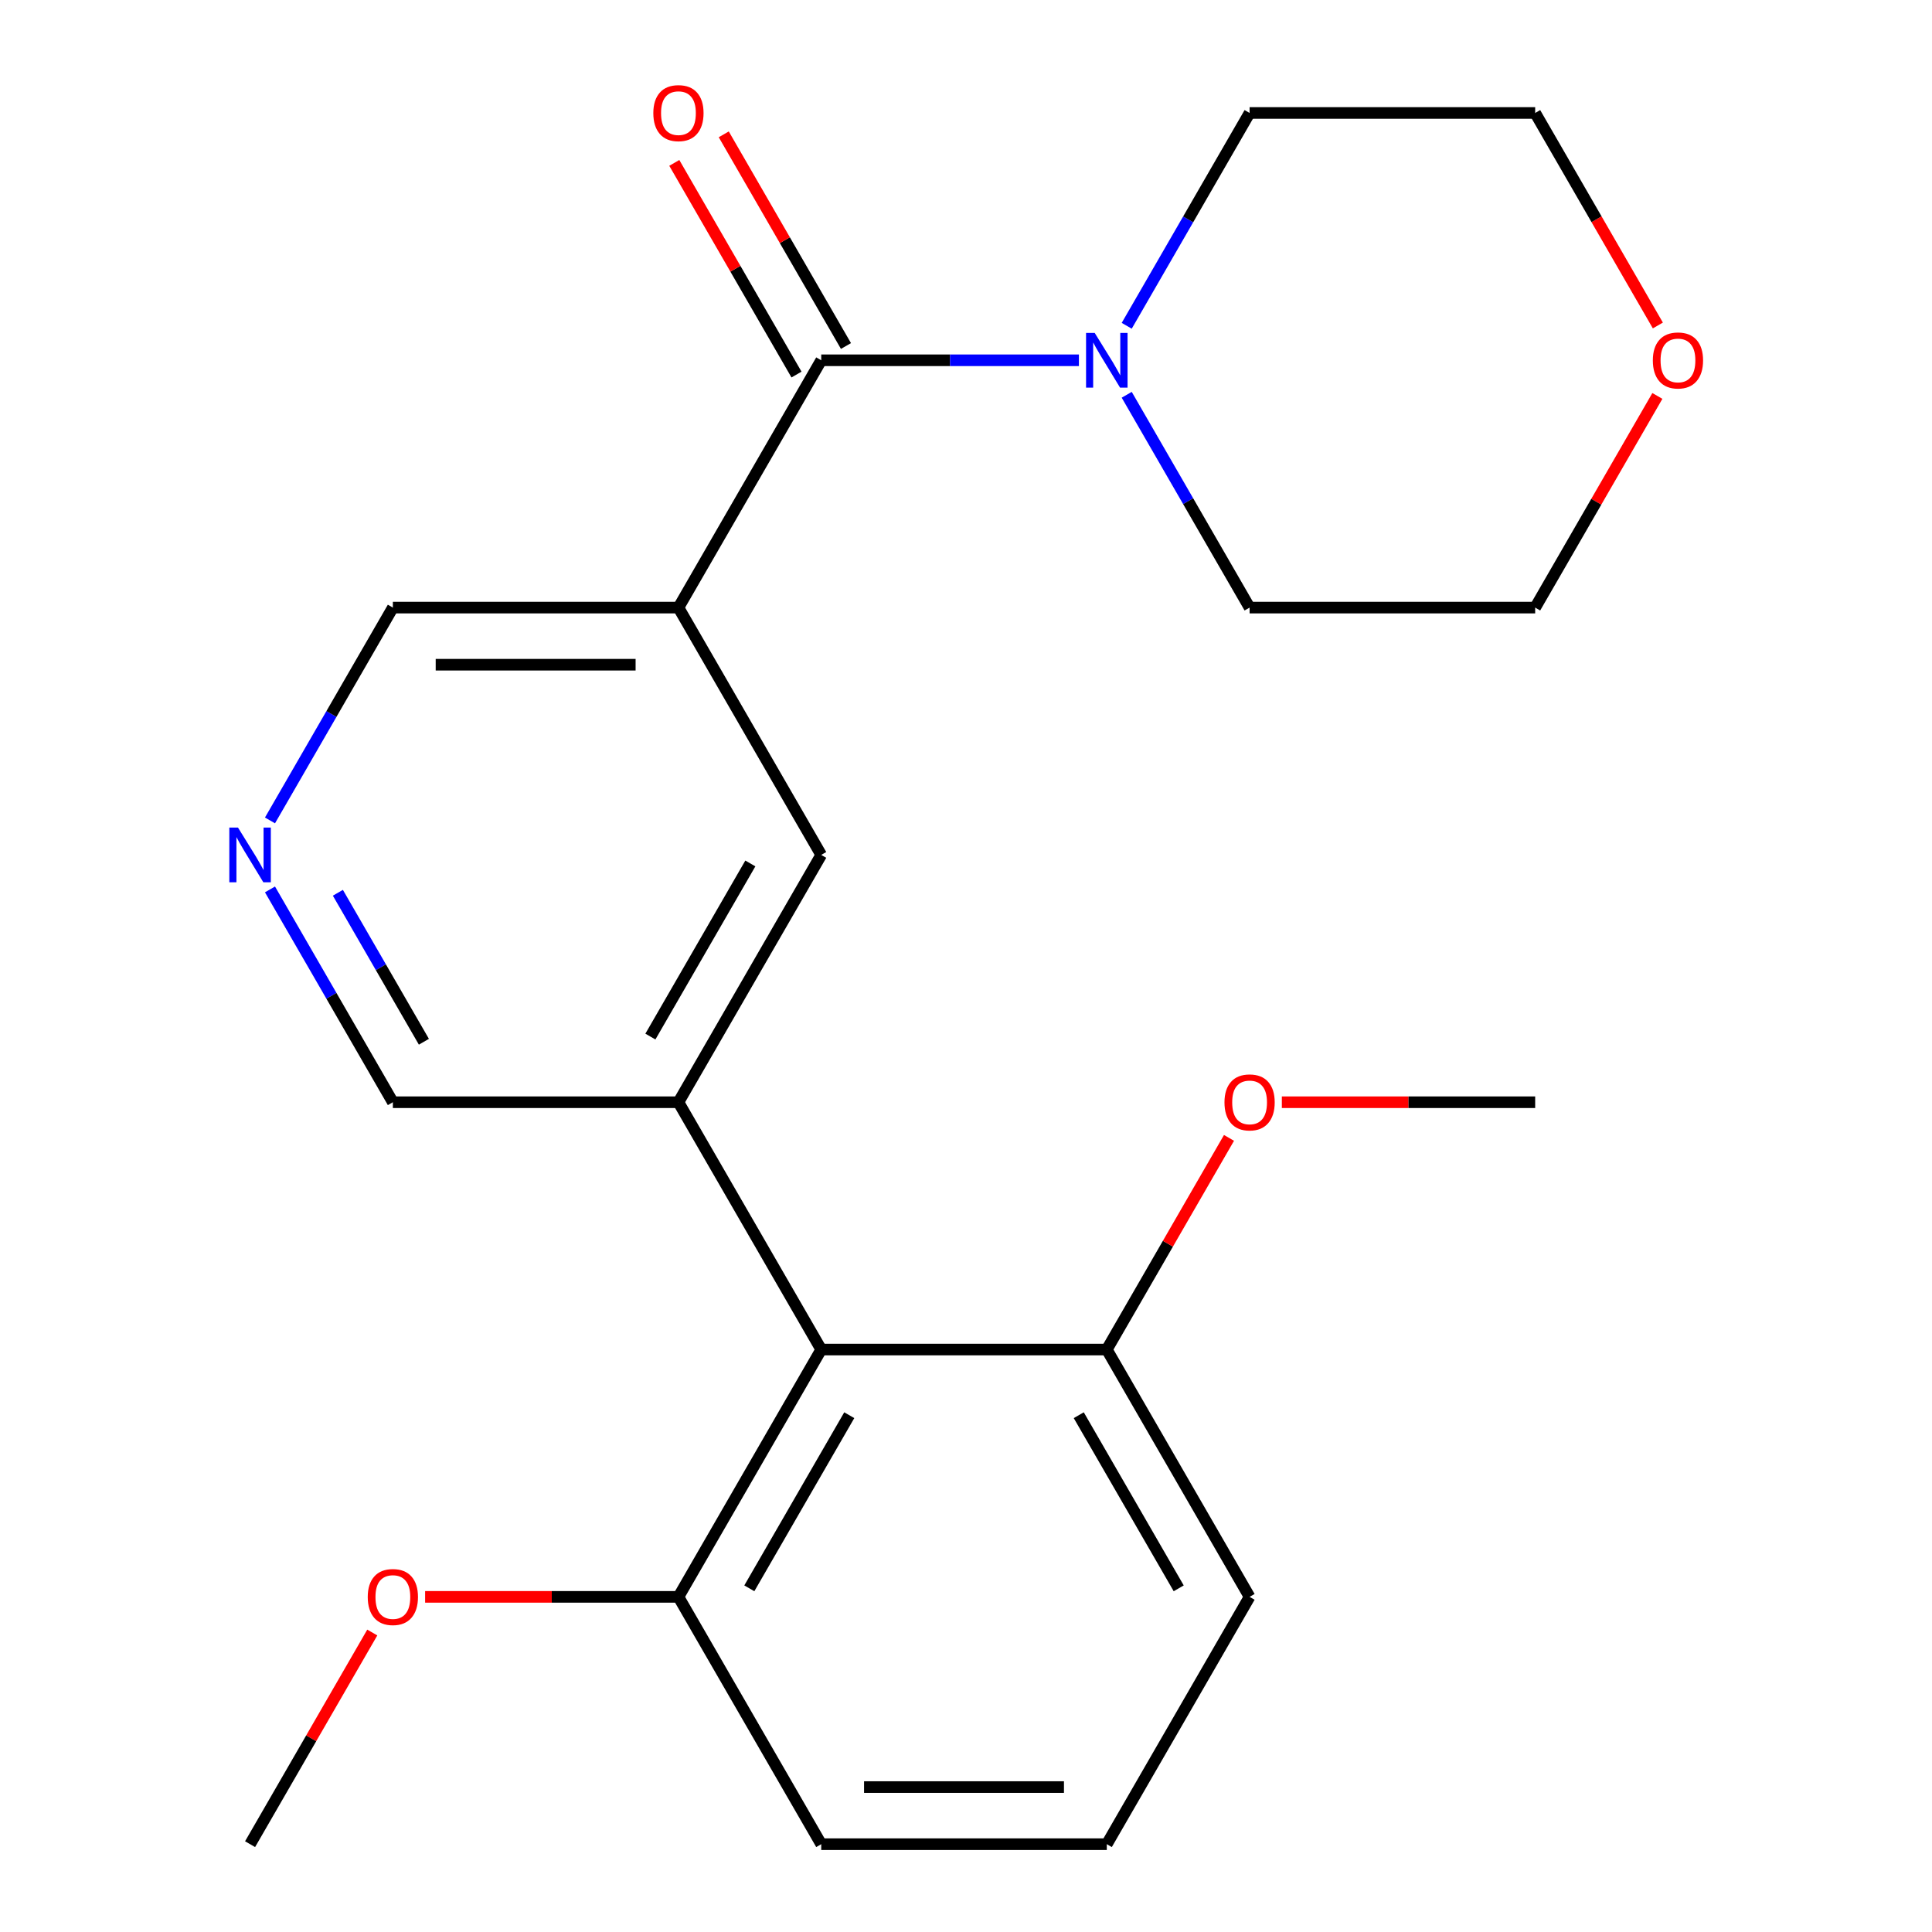 <?xml version='1.0' encoding='iso-8859-1'?>
<svg version='1.1' baseProfile='full'
              xmlns='http://www.w3.org/2000/svg'
                      xmlns:rdkit='http://www.rdkit.org/xml'
                      xmlns:xlink='http://www.w3.org/1999/xlink'
                  xml:space='preserve'
width='1000px' height='1000px' viewBox='0 0 1000 1000'>
<!-- END OF HEADER -->
<rect style='opacity:1.0;fill:#FFFFFF;stroke:none' width='1000' height='1000' x='0' y='0'> </rect>
<path class='bond-0' d='M 425.066,186.481 L 351.159,314.492' style='fill:none;fill-rule:evenodd;stroke:#000000;stroke-width:6px;stroke-linecap:butt;stroke-linejoin:miter;stroke-opacity:1' />
<path class='bond-3' d='M 425.066,186.481 L 491.755,186.481' style='fill:none;fill-rule:evenodd;stroke:#000000;stroke-width:6px;stroke-linecap:butt;stroke-linejoin:miter;stroke-opacity:1' />
<path class='bond-3' d='M 491.755,186.481 L 558.445,186.481' style='fill:none;fill-rule:evenodd;stroke:#0000FF;stroke-width:6px;stroke-linecap:butt;stroke-linejoin:miter;stroke-opacity:1' />
<path class='bond-6' d='M 437.867,179.09 L 406.241,124.312' style='fill:none;fill-rule:evenodd;stroke:#000000;stroke-width:6px;stroke-linecap:butt;stroke-linejoin:miter;stroke-opacity:1' />
<path class='bond-6' d='M 406.241,124.312 L 374.615,69.535' style='fill:none;fill-rule:evenodd;stroke:#FF0000;stroke-width:6px;stroke-linecap:butt;stroke-linejoin:miter;stroke-opacity:1' />
<path class='bond-6' d='M 412.265,193.872 L 380.639,139.094' style='fill:none;fill-rule:evenodd;stroke:#000000;stroke-width:6px;stroke-linecap:butt;stroke-linejoin:miter;stroke-opacity:1' />
<path class='bond-6' d='M 380.639,139.094 L 349.013,84.316' style='fill:none;fill-rule:evenodd;stroke:#FF0000;stroke-width:6px;stroke-linecap:butt;stroke-linejoin:miter;stroke-opacity:1' />
<path class='bond-4' d='M 351.159,314.492 L 425.066,442.502' style='fill:none;fill-rule:evenodd;stroke:#000000;stroke-width:6px;stroke-linecap:butt;stroke-linejoin:miter;stroke-opacity:1' />
<path class='bond-10' d='M 351.159,314.492 L 203.345,314.492' style='fill:none;fill-rule:evenodd;stroke:#000000;stroke-width:6px;stroke-linecap:butt;stroke-linejoin:miter;stroke-opacity:1' />
<path class='bond-10' d='M 328.987,344.054 L 225.517,344.054' style='fill:none;fill-rule:evenodd;stroke:#000000;stroke-width:6px;stroke-linecap:butt;stroke-linejoin:miter;stroke-opacity:1' />
<path class='bond-1' d='M 351.159,570.513 L 425.066,442.502' style='fill:none;fill-rule:evenodd;stroke:#000000;stroke-width:6px;stroke-linecap:butt;stroke-linejoin:miter;stroke-opacity:1' />
<path class='bond-1' d='M 336.643,536.53 L 388.378,446.923' style='fill:none;fill-rule:evenodd;stroke:#000000;stroke-width:6px;stroke-linecap:butt;stroke-linejoin:miter;stroke-opacity:1' />
<path class='bond-2' d='M 351.159,570.513 L 425.066,698.524' style='fill:none;fill-rule:evenodd;stroke:#000000;stroke-width:6px;stroke-linecap:butt;stroke-linejoin:miter;stroke-opacity:1' />
<path class='bond-11' d='M 351.159,570.513 L 203.345,570.513' style='fill:none;fill-rule:evenodd;stroke:#000000;stroke-width:6px;stroke-linecap:butt;stroke-linejoin:miter;stroke-opacity:1' />
<path class='bond-7' d='M 425.066,698.524 L 351.159,826.535' style='fill:none;fill-rule:evenodd;stroke:#000000;stroke-width:6px;stroke-linecap:butt;stroke-linejoin:miter;stroke-opacity:1' />
<path class='bond-7' d='M 439.582,732.507 L 387.847,822.114' style='fill:none;fill-rule:evenodd;stroke:#000000;stroke-width:6px;stroke-linecap:butt;stroke-linejoin:miter;stroke-opacity:1' />
<path class='bond-8' d='M 425.066,698.524 L 572.88,698.524' style='fill:none;fill-rule:evenodd;stroke:#000000;stroke-width:6px;stroke-linecap:butt;stroke-linejoin:miter;stroke-opacity:1' />
<path class='bond-14' d='M 583.189,168.626 L 614.988,113.548' style='fill:none;fill-rule:evenodd;stroke:#0000FF;stroke-width:6px;stroke-linecap:butt;stroke-linejoin:miter;stroke-opacity:1' />
<path class='bond-14' d='M 614.988,113.548 L 646.787,58.47' style='fill:none;fill-rule:evenodd;stroke:#000000;stroke-width:6px;stroke-linecap:butt;stroke-linejoin:miter;stroke-opacity:1' />
<path class='bond-15' d='M 583.189,204.336 L 614.988,259.414' style='fill:none;fill-rule:evenodd;stroke:#0000FF;stroke-width:6px;stroke-linecap:butt;stroke-linejoin:miter;stroke-opacity:1' />
<path class='bond-15' d='M 614.988,259.414 L 646.787,314.492' style='fill:none;fill-rule:evenodd;stroke:#000000;stroke-width:6px;stroke-linecap:butt;stroke-linejoin:miter;stroke-opacity:1' />
<path class='bond-5' d='M 139.746,424.647 L 171.546,369.569' style='fill:none;fill-rule:evenodd;stroke:#0000FF;stroke-width:6px;stroke-linecap:butt;stroke-linejoin:miter;stroke-opacity:1' />
<path class='bond-5' d='M 171.546,369.569 L 203.345,314.492' style='fill:none;fill-rule:evenodd;stroke:#000000;stroke-width:6px;stroke-linecap:butt;stroke-linejoin:miter;stroke-opacity:1' />
<path class='bond-24' d='M 139.746,460.358 L 171.546,515.435' style='fill:none;fill-rule:evenodd;stroke:#0000FF;stroke-width:6px;stroke-linecap:butt;stroke-linejoin:miter;stroke-opacity:1' />
<path class='bond-24' d='M 171.546,515.435 L 203.345,570.513' style='fill:none;fill-rule:evenodd;stroke:#000000;stroke-width:6px;stroke-linecap:butt;stroke-linejoin:miter;stroke-opacity:1' />
<path class='bond-24' d='M 174.888,462.1 L 197.148,500.654' style='fill:none;fill-rule:evenodd;stroke:#0000FF;stroke-width:6px;stroke-linecap:butt;stroke-linejoin:miter;stroke-opacity:1' />
<path class='bond-24' d='M 197.148,500.654 L 219.407,539.208' style='fill:none;fill-rule:evenodd;stroke:#000000;stroke-width:6px;stroke-linecap:butt;stroke-linejoin:miter;stroke-opacity:1' />
<path class='bond-13' d='M 351.159,826.535 L 285.599,826.535' style='fill:none;fill-rule:evenodd;stroke:#000000;stroke-width:6px;stroke-linecap:butt;stroke-linejoin:miter;stroke-opacity:1' />
<path class='bond-13' d='M 285.599,826.535 L 220.04,826.535' style='fill:none;fill-rule:evenodd;stroke:#FF0000;stroke-width:6px;stroke-linecap:butt;stroke-linejoin:miter;stroke-opacity:1' />
<path class='bond-18' d='M 351.159,826.535 L 425.066,954.545' style='fill:none;fill-rule:evenodd;stroke:#000000;stroke-width:6px;stroke-linecap:butt;stroke-linejoin:miter;stroke-opacity:1' />
<path class='bond-12' d='M 572.88,698.524 L 604.506,643.746' style='fill:none;fill-rule:evenodd;stroke:#000000;stroke-width:6px;stroke-linecap:butt;stroke-linejoin:miter;stroke-opacity:1' />
<path class='bond-12' d='M 604.506,643.746 L 636.132,588.969' style='fill:none;fill-rule:evenodd;stroke:#FF0000;stroke-width:6px;stroke-linecap:butt;stroke-linejoin:miter;stroke-opacity:1' />
<path class='bond-17' d='M 572.88,698.524 L 646.787,826.535' style='fill:none;fill-rule:evenodd;stroke:#000000;stroke-width:6px;stroke-linecap:butt;stroke-linejoin:miter;stroke-opacity:1' />
<path class='bond-17' d='M 558.364,732.507 L 610.099,822.114' style='fill:none;fill-rule:evenodd;stroke:#000000;stroke-width:6px;stroke-linecap:butt;stroke-linejoin:miter;stroke-opacity:1' />
<path class='bond-9' d='M 857.853,204.936 L 826.227,259.714' style='fill:none;fill-rule:evenodd;stroke:#FF0000;stroke-width:6px;stroke-linecap:butt;stroke-linejoin:miter;stroke-opacity:1' />
<path class='bond-9' d='M 826.227,259.714 L 794.601,314.492' style='fill:none;fill-rule:evenodd;stroke:#000000;stroke-width:6px;stroke-linecap:butt;stroke-linejoin:miter;stroke-opacity:1' />
<path class='bond-23' d='M 858.107,168.466 L 826.354,113.468' style='fill:none;fill-rule:evenodd;stroke:#FF0000;stroke-width:6px;stroke-linecap:butt;stroke-linejoin:miter;stroke-opacity:1' />
<path class='bond-23' d='M 826.354,113.468 L 794.601,58.47' style='fill:none;fill-rule:evenodd;stroke:#000000;stroke-width:6px;stroke-linecap:butt;stroke-linejoin:miter;stroke-opacity:1' />
<path class='bond-22' d='M 663.482,570.513 L 729.042,570.513' style='fill:none;fill-rule:evenodd;stroke:#FF0000;stroke-width:6px;stroke-linecap:butt;stroke-linejoin:miter;stroke-opacity:1' />
<path class='bond-22' d='M 729.042,570.513 L 794.601,570.513' style='fill:none;fill-rule:evenodd;stroke:#000000;stroke-width:6px;stroke-linecap:butt;stroke-linejoin:miter;stroke-opacity:1' />
<path class='bond-21' d='M 192.69,844.99 L 161.064,899.768' style='fill:none;fill-rule:evenodd;stroke:#FF0000;stroke-width:6px;stroke-linecap:butt;stroke-linejoin:miter;stroke-opacity:1' />
<path class='bond-21' d='M 161.064,899.768 L 129.438,954.545' style='fill:none;fill-rule:evenodd;stroke:#000000;stroke-width:6px;stroke-linecap:butt;stroke-linejoin:miter;stroke-opacity:1' />
<path class='bond-20' d='M 646.787,58.47 L 794.601,58.47' style='fill:none;fill-rule:evenodd;stroke:#000000;stroke-width:6px;stroke-linecap:butt;stroke-linejoin:miter;stroke-opacity:1' />
<path class='bond-19' d='M 646.787,314.492 L 794.601,314.492' style='fill:none;fill-rule:evenodd;stroke:#000000;stroke-width:6px;stroke-linecap:butt;stroke-linejoin:miter;stroke-opacity:1' />
<path class='bond-16' d='M 572.88,954.545 L 646.787,826.535' style='fill:none;fill-rule:evenodd;stroke:#000000;stroke-width:6px;stroke-linecap:butt;stroke-linejoin:miter;stroke-opacity:1' />
<path class='bond-25' d='M 572.88,954.545 L 425.066,954.545' style='fill:none;fill-rule:evenodd;stroke:#000000;stroke-width:6px;stroke-linecap:butt;stroke-linejoin:miter;stroke-opacity:1' />
<path class='bond-25' d='M 550.708,924.983 L 447.238,924.983' style='fill:none;fill-rule:evenodd;stroke:#000000;stroke-width:6px;stroke-linecap:butt;stroke-linejoin:miter;stroke-opacity:1' />
<path  class='atom-4' d='M 566.62 172.321
L 575.9 187.321
Q 576.82 188.801, 578.3 191.481
Q 579.78 194.161, 579.86 194.321
L 579.86 172.321
L 583.62 172.321
L 583.62 200.641
L 579.74 200.641
L 569.78 184.241
Q 568.62 182.321, 567.38 180.121
Q 566.18 177.921, 565.82 177.241
L 565.82 200.641
L 562.14 200.641
L 562.14 172.321
L 566.62 172.321
' fill='#0000FF'/>
<path  class='atom-6' d='M 123.178 428.342
L 132.458 443.342
Q 133.378 444.822, 134.858 447.502
Q 136.338 450.182, 136.418 450.342
L 136.418 428.342
L 140.178 428.342
L 140.178 456.662
L 136.298 456.662
L 126.338 440.262
Q 125.178 438.342, 123.938 436.142
Q 122.738 433.942, 122.378 433.262
L 122.378 456.662
L 118.698 456.662
L 118.698 428.342
L 123.178 428.342
' fill='#0000FF'/>
<path  class='atom-7' d='M 338.159 58.55
Q 338.159 51.75, 341.519 47.95
Q 344.879 44.15, 351.159 44.15
Q 357.439 44.15, 360.799 47.95
Q 364.159 51.75, 364.159 58.55
Q 364.159 65.43, 360.759 69.35
Q 357.359 73.23, 351.159 73.23
Q 344.919 73.23, 341.519 69.35
Q 338.159 65.47, 338.159 58.55
M 351.159 70.03
Q 355.479 70.03, 357.799 67.15
Q 360.159 64.23, 360.159 58.55
Q 360.159 52.99, 357.799 50.19
Q 355.479 47.35, 351.159 47.35
Q 346.839 47.35, 344.479 50.15
Q 342.159 52.95, 342.159 58.55
Q 342.159 64.27, 344.479 67.15
Q 346.839 70.03, 351.159 70.03
' fill='#FF0000'/>
<path  class='atom-10' d='M 855.508 186.561
Q 855.508 179.761, 858.868 175.961
Q 862.228 172.161, 868.508 172.161
Q 874.788 172.161, 878.148 175.961
Q 881.508 179.761, 881.508 186.561
Q 881.508 193.441, 878.108 197.361
Q 874.708 201.241, 868.508 201.241
Q 862.268 201.241, 858.868 197.361
Q 855.508 193.481, 855.508 186.561
M 868.508 198.041
Q 872.828 198.041, 875.148 195.161
Q 877.508 192.241, 877.508 186.561
Q 877.508 181.001, 875.148 178.201
Q 872.828 175.361, 868.508 175.361
Q 864.188 175.361, 861.828 178.161
Q 859.508 180.961, 859.508 186.561
Q 859.508 192.281, 861.828 195.161
Q 864.188 198.041, 868.508 198.041
' fill='#FF0000'/>
<path  class='atom-13' d='M 633.787 570.593
Q 633.787 563.793, 637.147 559.993
Q 640.507 556.193, 646.787 556.193
Q 653.067 556.193, 656.427 559.993
Q 659.787 563.793, 659.787 570.593
Q 659.787 577.473, 656.387 581.393
Q 652.987 585.273, 646.787 585.273
Q 640.547 585.273, 637.147 581.393
Q 633.787 577.513, 633.787 570.593
M 646.787 582.073
Q 651.107 582.073, 653.427 579.193
Q 655.787 576.273, 655.787 570.593
Q 655.787 565.033, 653.427 562.233
Q 651.107 559.393, 646.787 559.393
Q 642.467 559.393, 640.107 562.193
Q 637.787 564.993, 637.787 570.593
Q 637.787 576.313, 640.107 579.193
Q 642.467 582.073, 646.787 582.073
' fill='#FF0000'/>
<path  class='atom-14' d='M 190.345 826.615
Q 190.345 819.815, 193.705 816.015
Q 197.065 812.215, 203.345 812.215
Q 209.625 812.215, 212.985 816.015
Q 216.345 819.815, 216.345 826.615
Q 216.345 833.495, 212.945 837.415
Q 209.545 841.295, 203.345 841.295
Q 197.105 841.295, 193.705 837.415
Q 190.345 833.535, 190.345 826.615
M 203.345 838.095
Q 207.665 838.095, 209.985 835.215
Q 212.345 832.295, 212.345 826.615
Q 212.345 821.055, 209.985 818.255
Q 207.665 815.415, 203.345 815.415
Q 199.025 815.415, 196.665 818.215
Q 194.345 821.015, 194.345 826.615
Q 194.345 832.335, 196.665 835.215
Q 199.025 838.095, 203.345 838.095
' fill='#FF0000'/>
</svg>
